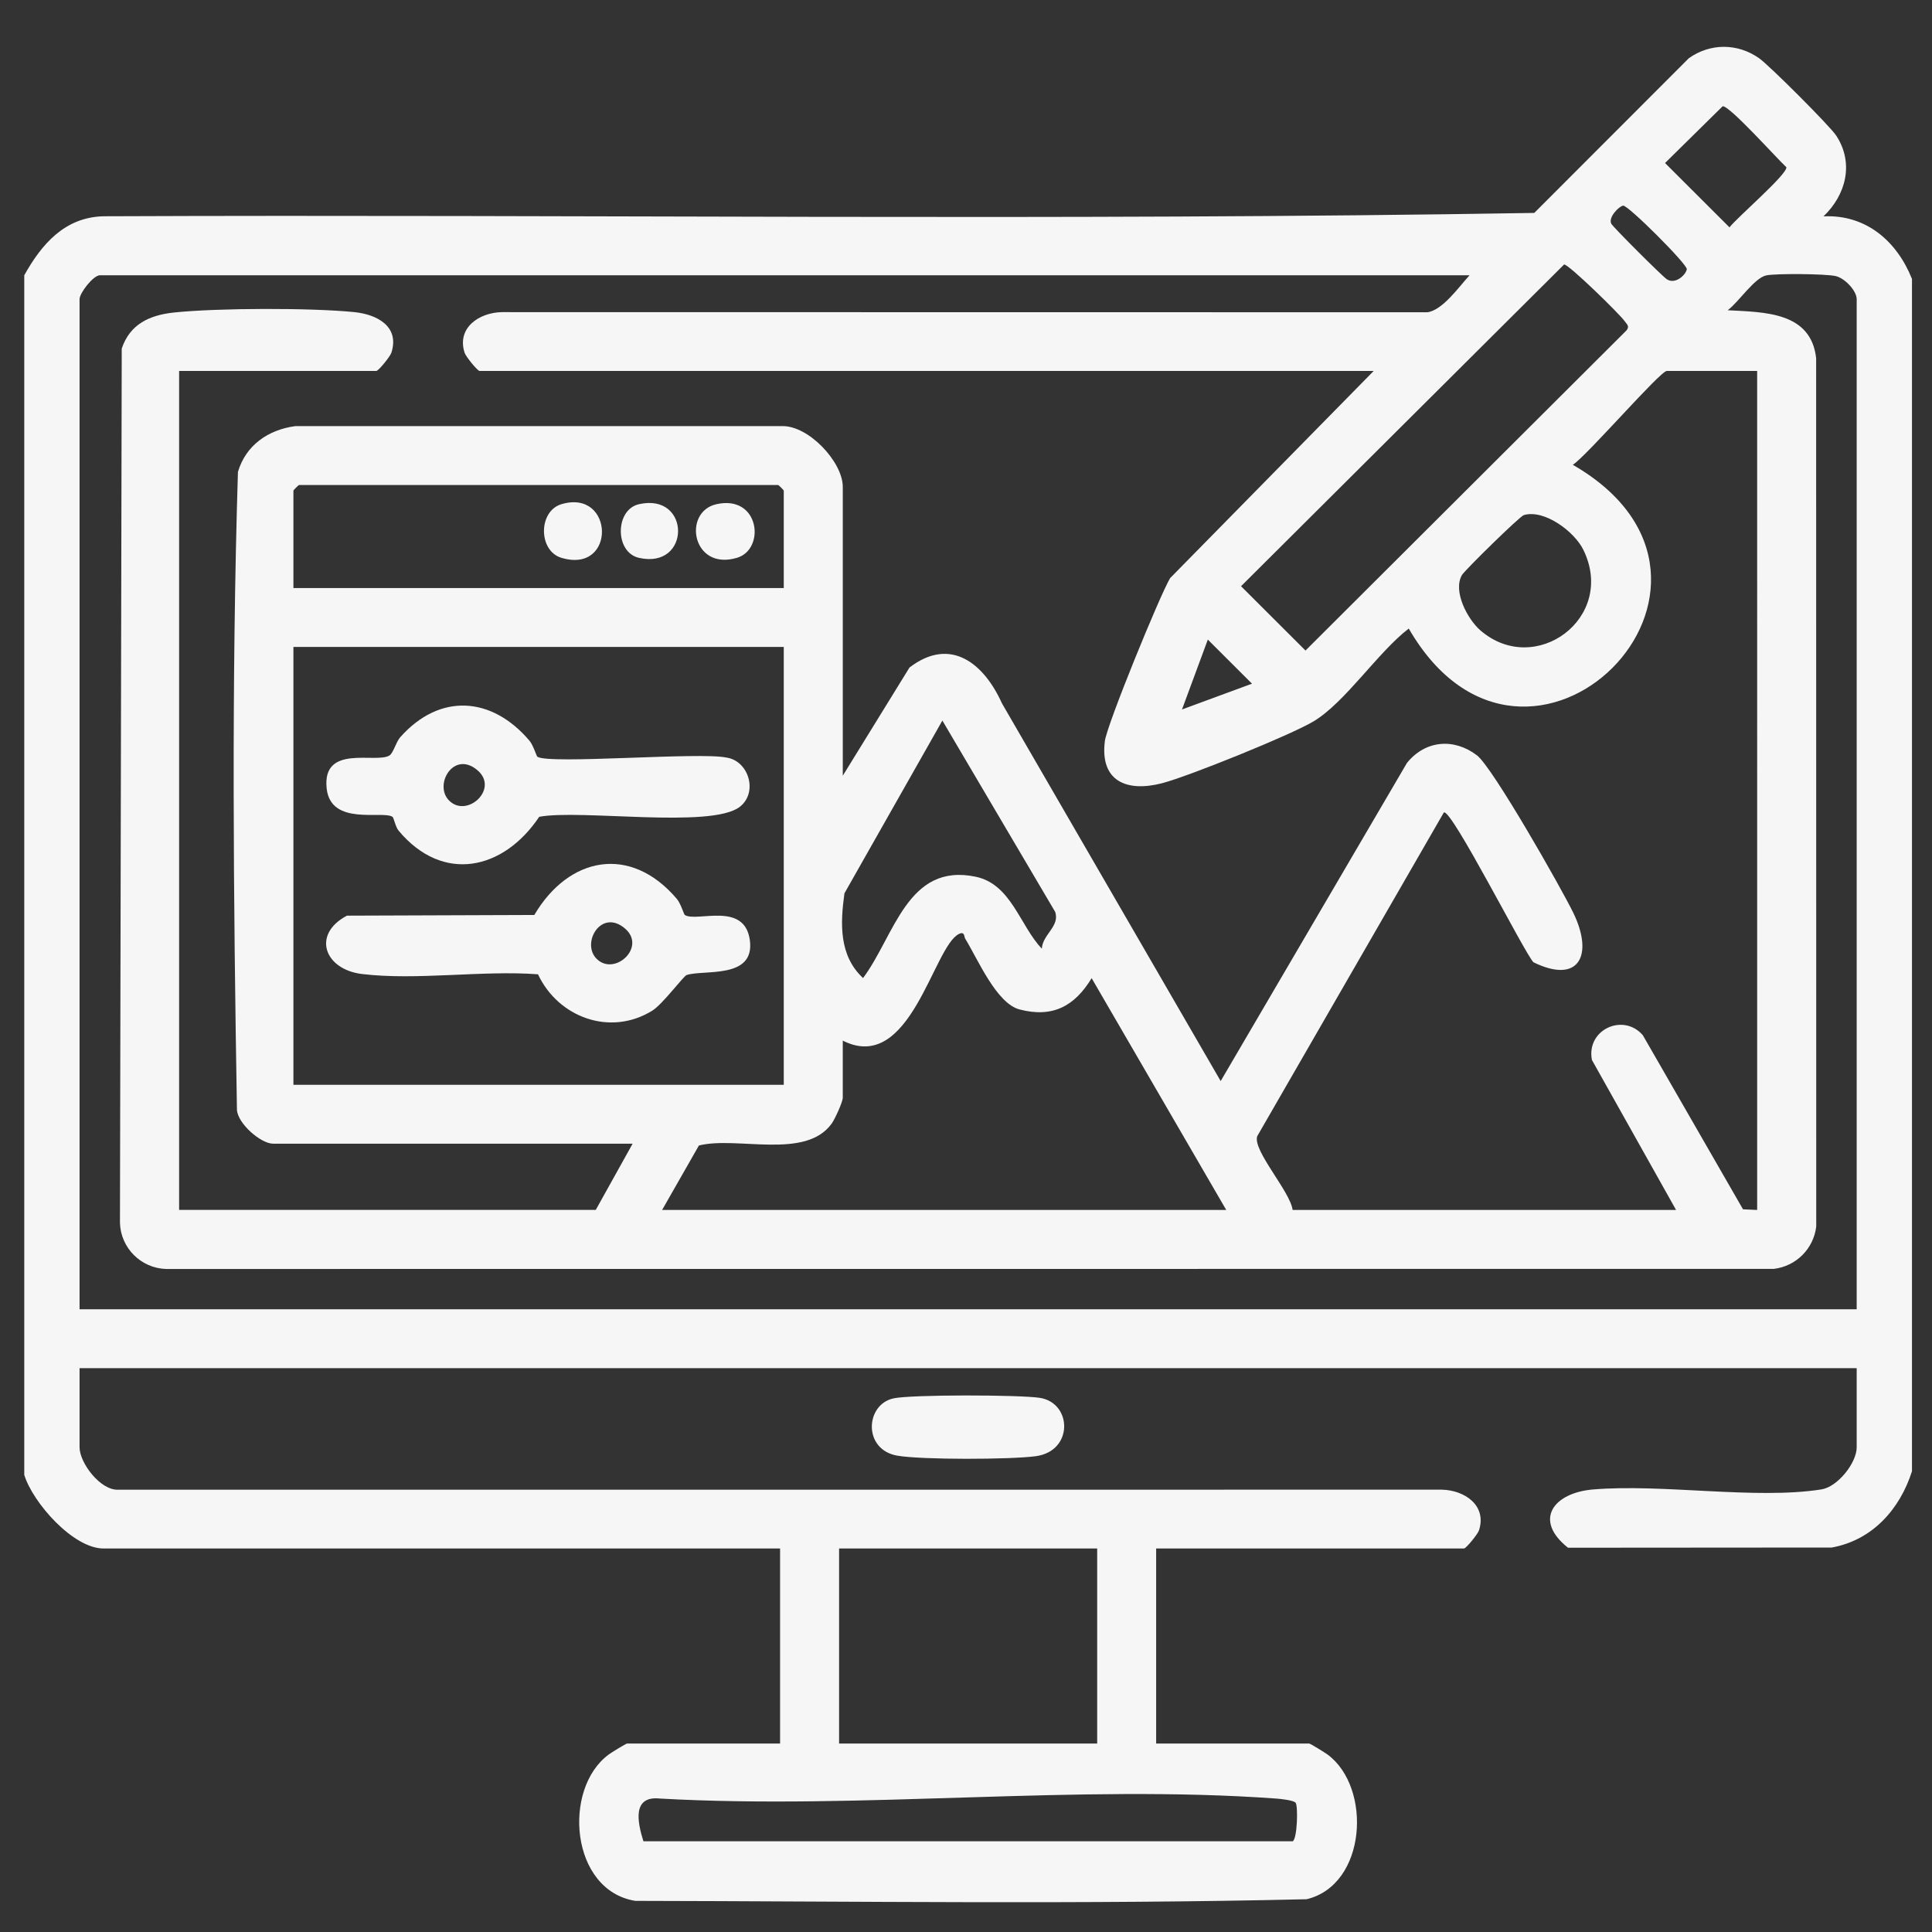 <?xml version="1.0" encoding="UTF-8"?>
<svg id="Ebene_2" data-name="Ebene 2" xmlns="http://www.w3.org/2000/svg" viewBox="0 0 1000 1000">
  <rect x="0" y="0" width="1000" height="1000" fill="#333333" stroke="none"/>
  <defs>
    <style>
      .cls-1 {
        fill: #f6f6f6;
      }
    </style>
  </defs>
  <path class="cls-1" d="M12.56,142.48c8.99-16.11,20.91-30.01,40.96-30.54,246.74-1.03,494.54,2.41,740.62-1.73l80.03-80.11c11.12-7.84,25.16-7.78,36.29,0,5.22,3.65,36.66,35.05,39.97,40.1,9.33,14.25,5.06,30.66-6.59,41.79,21.99-1.09,38.03,12.89,45.8,32.4v617.11c-6.26,19.7-20.52,35.71-41.53,39.5l-136.51.1c-18.15-14.37-7.49-28.42,12.9-30.15,36.07-3.05,84.34,5.34,118.28-.04,8.41-1.33,18.24-13.71,18.24-21.79v-40.95H41.18v40.95c0,8.03,10.76,22.37,20,21.95l685.12-.02c11.67.25,23.38,8.06,19.24,21.01-.65,2.04-6.72,9.44-7.77,9.44h-159.35v100.95h79.2c.56,0,8.11,4.66,9.54,5.71,23.04,17.04,20.3,67.41-10.85,74.88-115.58,2.73-231.71,1.05-347.47.85-33.58-5.38-37.87-57.94-13.81-75.73,1.43-1.06,8.98-5.71,9.54-5.71h79.2v-100.95H53.59c-15.71,0-36.59-23.7-41.03-38.09V142.48ZM891.63,55l-29.81,29.38,33.36,33.3c3.8-5,30.08-27.55,29.44-31.13-4.7-4.3-29.61-32.15-33-31.55ZM840.11,106.44c-2.22.39-7.79,6.1-6.11,9.36.93,1.8,26.19,26.99,28.68,28.7,4.33,2.97,9.89-2.14,10.41-5.15.42-2.44-30.52-33.34-32.98-32.92ZM809.57,136.9l-167.21,166.52,33.36,33.3,166.14-165.69c1.78-2.22.21-3.12-.95-4.8-2.49-3.62-29.21-29.7-31.34-29.33ZM760.64,142.48H51.68c-3.33,0-10.5,9.14-10.5,12.38v522.83h919.84V154.86c0-4.4-6.21-10.93-10.91-11.97-5.33-1.18-30.45-1.39-35.8-.37-6.18,1.18-14.49,14-20.07,18.06,18.93,1.04,43.05.77,45.79,24.75l.05,449.54c-1.38,11.42-10.31,20.5-21.95,21.9l-832.19.05c-12.99-.41-23.45-10.88-23.85-23.81l.92-452.58c4.23-12.66,14.41-17.35,27.09-18.68,22.57-2.36,70.68-2.47,93.24-.21,11.64,1.17,23.63,7.3,19.24,21.01-.65,2.04-6.72,9.44-7.77,9.44h-102.1v434.26h215.65l19.08-34.28h-186.07c-6.35,0-18.24-10.32-18.73-17.49-1.84-109.7-2.85-220.63.51-330.2,4.07-13.83,15.64-21.83,29.67-23.72h251.92c13.76-.41,31.48,18.57,31.48,31.43v149.52l34.53-56c21.26-16.29,38.58-2.06,47.85,18.53l113.22,195.52,96.42-164.67c9.52-11.77,24.31-13.02,36.26-3.9,8.08,6.17,43.69,68.79,49.9,81.62,10.54,21.8,2.93,37.03-20.71,25.45-4.76-5.06-42.63-80.04-46.38-77.5l-96.6,167.58c-2.35,7.42,17.1,28.54,18.34,38.12h198.47l-43.54-77.61c-3.07-15.63,16.17-24.58,26.34-12.83l51.86,90.12,7.32.33V192h-46.76c-3.44,0-41.44,43.97-48.65,48.58,106.36,61.36-23.54,190.86-84.92,84.76-15.88,12.14-32.86,38.18-49.23,48.01-11.82,7.1-64.86,28.53-78.56,32.07-18.19,4.69-32.12-1.05-29.51-21.82,1.07-8.49,28.53-75.64,33.79-84.38l105.36-107.21H248.24c-1.05,0-7.11-7.4-7.77-9.44-4.14-12.95,7.57-20.77,19.24-21.01l479.08.07c7.97-1.06,16.35-13.19,21.85-19.15ZM405.68,304.38v-50.47c0-.2-2.66-2.86-2.86-2.86h-248.09c-.2,0-2.86,2.65-2.86,2.86v50.47h253.81ZM788.74,266.6c-2.14.62-30.61,28.6-32.02,31.01-4.86,8.3,2.82,22.89,9.59,28.73,28.33,24.41,70.44-6.49,53.25-41.72-4.63-9.48-20.15-21.11-30.82-18.02ZM648.04,353.88l-22.87-22.83-13.37,36.17,36.24-13.35ZM405.68,334.85h-253.81v226.65h253.81v-226.65ZM539.25,491.03c.36-7.36,9.49-11.6,6.89-19.07l-58.37-99-50.69,89.42c-2.17,15.7-2.85,32.24,9.63,43.86,16.29-21.72,22.91-59.88,58.32-52.44,18.42,3.87,22.81,25.27,34.22,37.23ZM436.22,538.65v29.52c0,2.13-4.02,10.99-5.71,13.35-13.56,18.94-48.84,6.44-68.75,11.38l-19.05,33.36h291.98l-69.66-119.96c-8.73,14.41-20.12,20.68-37.27,16.2-12.07-3.15-21.65-26.07-28.17-36.64-.62-1-.18-3.94-3.24-2.45-13.35,6.51-25.1,72.93-60.13,55.22ZM567.9,801.49h-133.59v100.95h133.59v-100.95ZM670.68,933.19c-.86-1.38-7.91-2.1-10.15-2.26-103-7.47-214.93,5.84-318.87,0-14.45-1.57-11.82,11.94-8.63,22.11h336.12c2.35-1.63,2.74-17.9,1.52-19.85Z"/>
  <path class="cls-1" d="M462.39,723.81c9.23-2.06,65.6-1.89,75.81-.29,16.77,2.62,17.53,27.48-1.97,30.19-12.89,1.79-59.49,1.93-71.89-.28-17.75-3.17-16.46-26.38-1.96-29.61Z"/>
  <path class="cls-1" d="M278.12,391.69c6.35,4.04,83.94-2.54,97.87.42,11.68,1.69,16.52,18.25,6.8,25.59-14.95,11.28-82.44,1.07-103.69,5.07-18.59,27.75-49.94,34.51-72.76,7.21-1.67-1.99-2.49-6.76-3.22-7.22-5.27-3.36-32.01,4.93-34.05-14.76-2.39-23.04,25.53-12.68,32.47-16.94,2.07-1.27,3.35-6.92,5.69-9.56,20.44-22.96,47.36-21.05,66.82,1.89,1.98,2.33,3.63,8,4.09,8.29ZM232.48,414.39c9.25,9.21,25.9-6.02,14.73-15.65-12.35-10.65-22.91,7.51-14.73,15.65Z"/>
  <path class="cls-1" d="M354.45,473.59c6.17,3.93,30.99-7.29,33.68,13.12,2.68,20.28-23.73,15.02-32.72,17.96-1.65.54-12.4,15.1-17.79,18.44-21.82,13.52-48.74,3.44-59.16-18.82-28.93-2.16-62.74,3.28-91.07-.14-19.53-2.36-26.12-20.54-7.81-30.21l96.98-.35c17.87-30.34,49.85-36.52,73.8-8.29,1.98,2.33,3.63,8,4.09,8.29ZM308.82,496.29c9.25,9.21,25.9-6.02,14.73-15.65-12.35-10.65-22.91,7.51-14.73,15.65Z"/>
  <path class="cls-1" d="M290.62,260.96c27.36-8.11,28.5,36.25,0,27.78-12.08-3.59-12.08-24.19,0-27.78Z"/>
  <path class="cls-1" d="M370.79,260.98c22.42-5.07,25.61,23.31,10.65,27.75-23.23,6.9-28.31-23.76-10.65-27.75Z"/>
  <path class="cls-1" d="M330.72,260.97c26.99-6.1,27,33.87,0,27.77-12.59-2.84-12.45-24.95,0-27.77Z"/>
</svg>